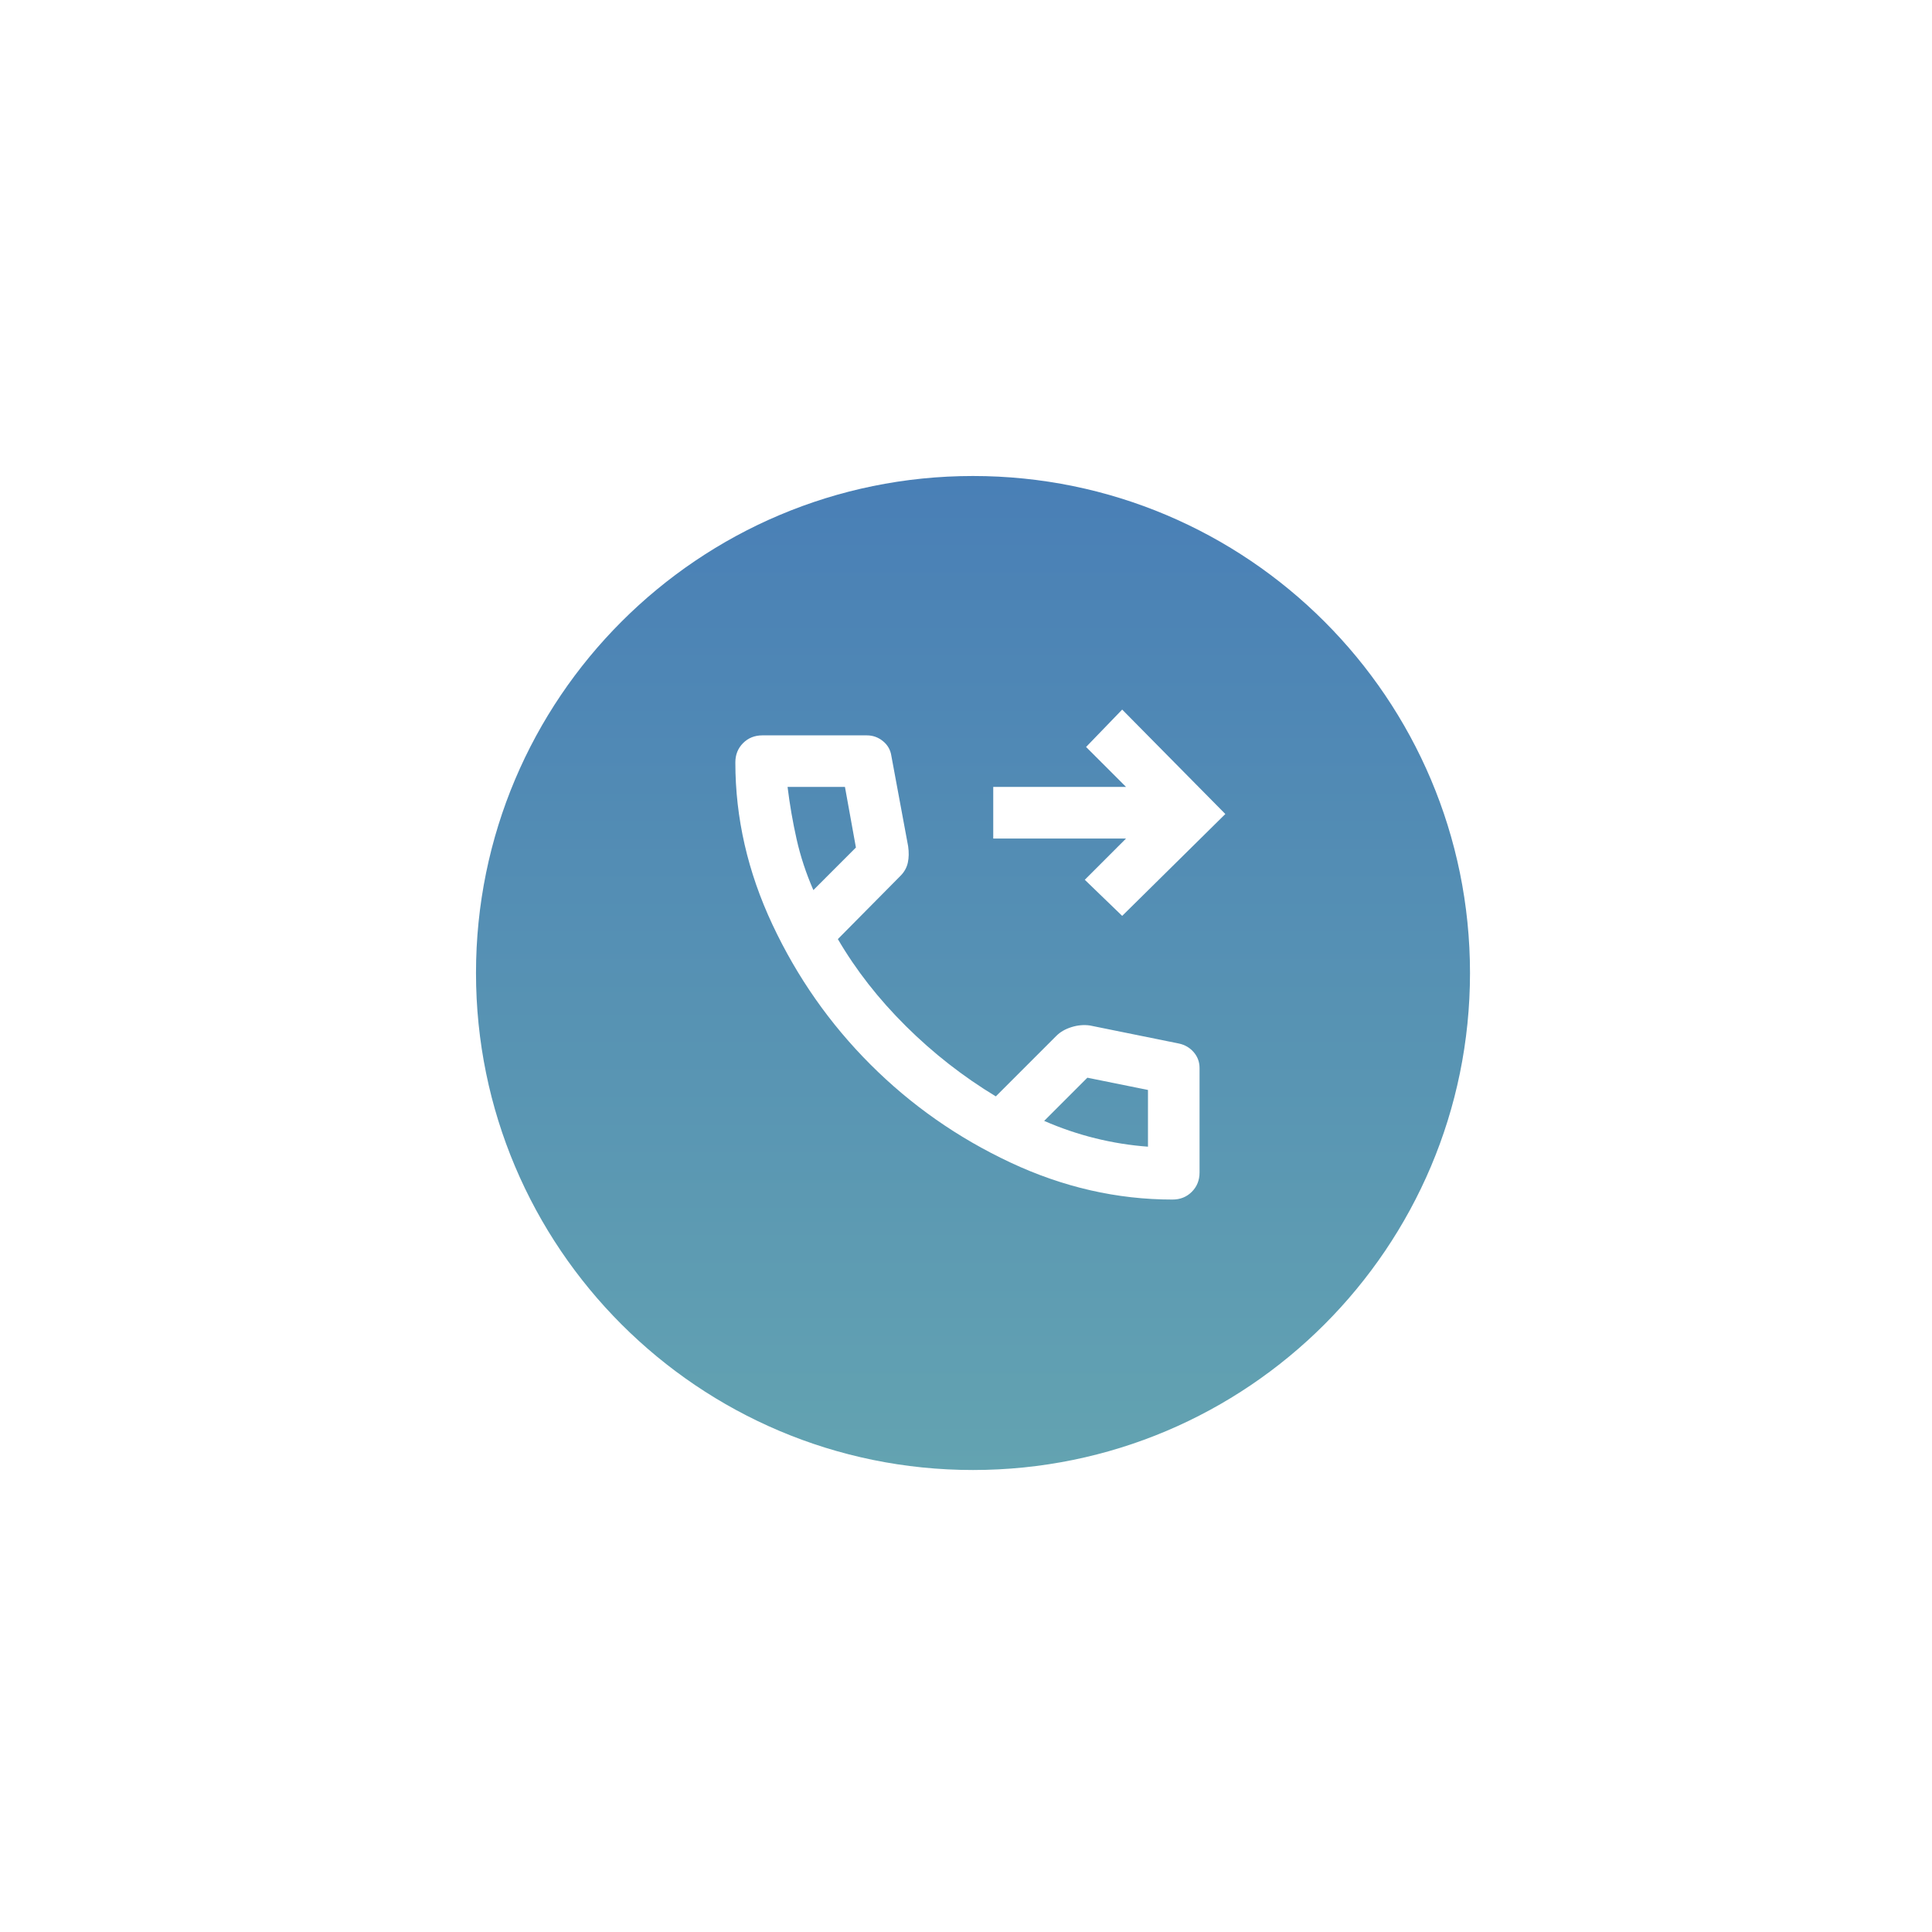<svg width="138" height="138" viewBox="0 0 138 138" fill="none" xmlns="http://www.w3.org/2000/svg">
<g clip-path="url(#clip0_794_20288)">
<g filter="url(#filter0_d_794_20288)">
<path d="M69 114C93.853 114 114 93.853 114 69C114 44.147 93.853 24 69 24C44.147 24 24 44.147 24 69C24 93.853 44.147 114 69 114Z" fill="white"/>
</g>
<path d="M69.5 105C89.106 105 105 89.106 105 69.5C105 49.894 89.106 34 69.5 34C49.894 34 34 49.894 34 69.5C34 89.106 49.894 105 69.5 105Z" fill="url(#paint0_linear_794_20288)"/>
</g>
<mask id="mask0_794_20288" style="mask-type:alpha" maskUnits="userSpaceOnUse" x="47" y="47" width="45" height="45">
<rect x="47" y="47" width="44.209" height="44.209" fill="#D9D9D9"/>
</mask>
<g mask="url(#mask0_794_20288)">
<path d="M80.156 65.42L77.485 62.841L80.432 59.894H70.946V56.21H80.432L77.577 53.355L80.156 50.684L87.524 58.144L80.156 65.42ZM83.748 85.682C79.788 85.682 75.927 84.799 72.167 83.034C68.406 81.269 65.075 78.936 62.174 76.034C59.272 73.133 56.939 69.802 55.174 66.041C53.408 62.281 52.525 58.42 52.525 54.46C52.525 53.907 52.71 53.447 53.078 53.078C53.446 52.71 53.907 52.526 54.459 52.526H61.92C62.35 52.526 62.733 52.664 63.071 52.94C63.409 53.216 63.608 53.569 63.67 53.999L64.867 60.446C64.928 60.876 64.921 61.267 64.845 61.62C64.768 61.974 64.591 62.288 64.314 62.565L59.847 67.078C61.137 69.288 62.757 71.361 64.707 73.295C66.656 75.229 68.797 76.902 71.13 78.314L75.459 73.985C75.735 73.709 76.096 73.502 76.542 73.363C76.987 73.225 77.424 73.187 77.853 73.249L84.209 74.538C84.638 74.63 84.991 74.837 85.268 75.159C85.544 75.482 85.682 75.858 85.682 76.288V83.748C85.682 84.301 85.498 84.761 85.129 85.13C84.761 85.498 84.301 85.682 83.748 85.682ZM58.098 63.578L61.137 60.538L60.354 56.21H56.255C56.409 57.468 56.624 58.712 56.9 59.94C57.176 61.168 57.576 62.381 58.098 63.578ZM74.584 80.064C75.781 80.586 77.002 81.001 78.246 81.308C79.489 81.615 80.739 81.814 81.998 81.906V77.854L77.669 76.979L74.584 80.064Z" fill="white"/>
</g>
<defs>
<filter id="filter0_d_794_20288" x="0" y="0" width="138" height="138" filterUnits="userSpaceOnUse" color-interpolation-filters="sRGB">
<feFlood flood-opacity="0" result="BackgroundImageFix"/>
<feColorMatrix in="SourceAlpha" type="matrix" values="0 0 0 0 0 0 0 0 0 0 0 0 0 0 0 0 0 0 127 0" result="hardAlpha"/>
<feOffset/>
<feGaussianBlur stdDeviation="12"/>
<feComposite in2="hardAlpha" operator="out"/>
<feColorMatrix type="matrix" values="0 0 0 0 0 0 0 0 0 0 0 0 0 0 0 0 0 0 0.11 0"/>
<feBlend mode="normal" in2="BackgroundImageFix" result="effect1_dropShadow_794_20288"/>
<feBlend mode="normal" in="SourceGraphic" in2="effect1_dropShadow_794_20288" result="shape"/>
</filter>
<linearGradient id="paint0_linear_794_20288" x1="69.5" y1="34" x2="69.5" y2="105" gradientUnits="userSpaceOnUse">
<stop stop-color="#497FB6"/>
<stop offset="1" stop-color="#63A3B1"/>
</linearGradient>
<clipPath id="clip0_794_20288">
<rect width="138" height="138" fill="white"/>
</clipPath>
</defs>
</svg>

